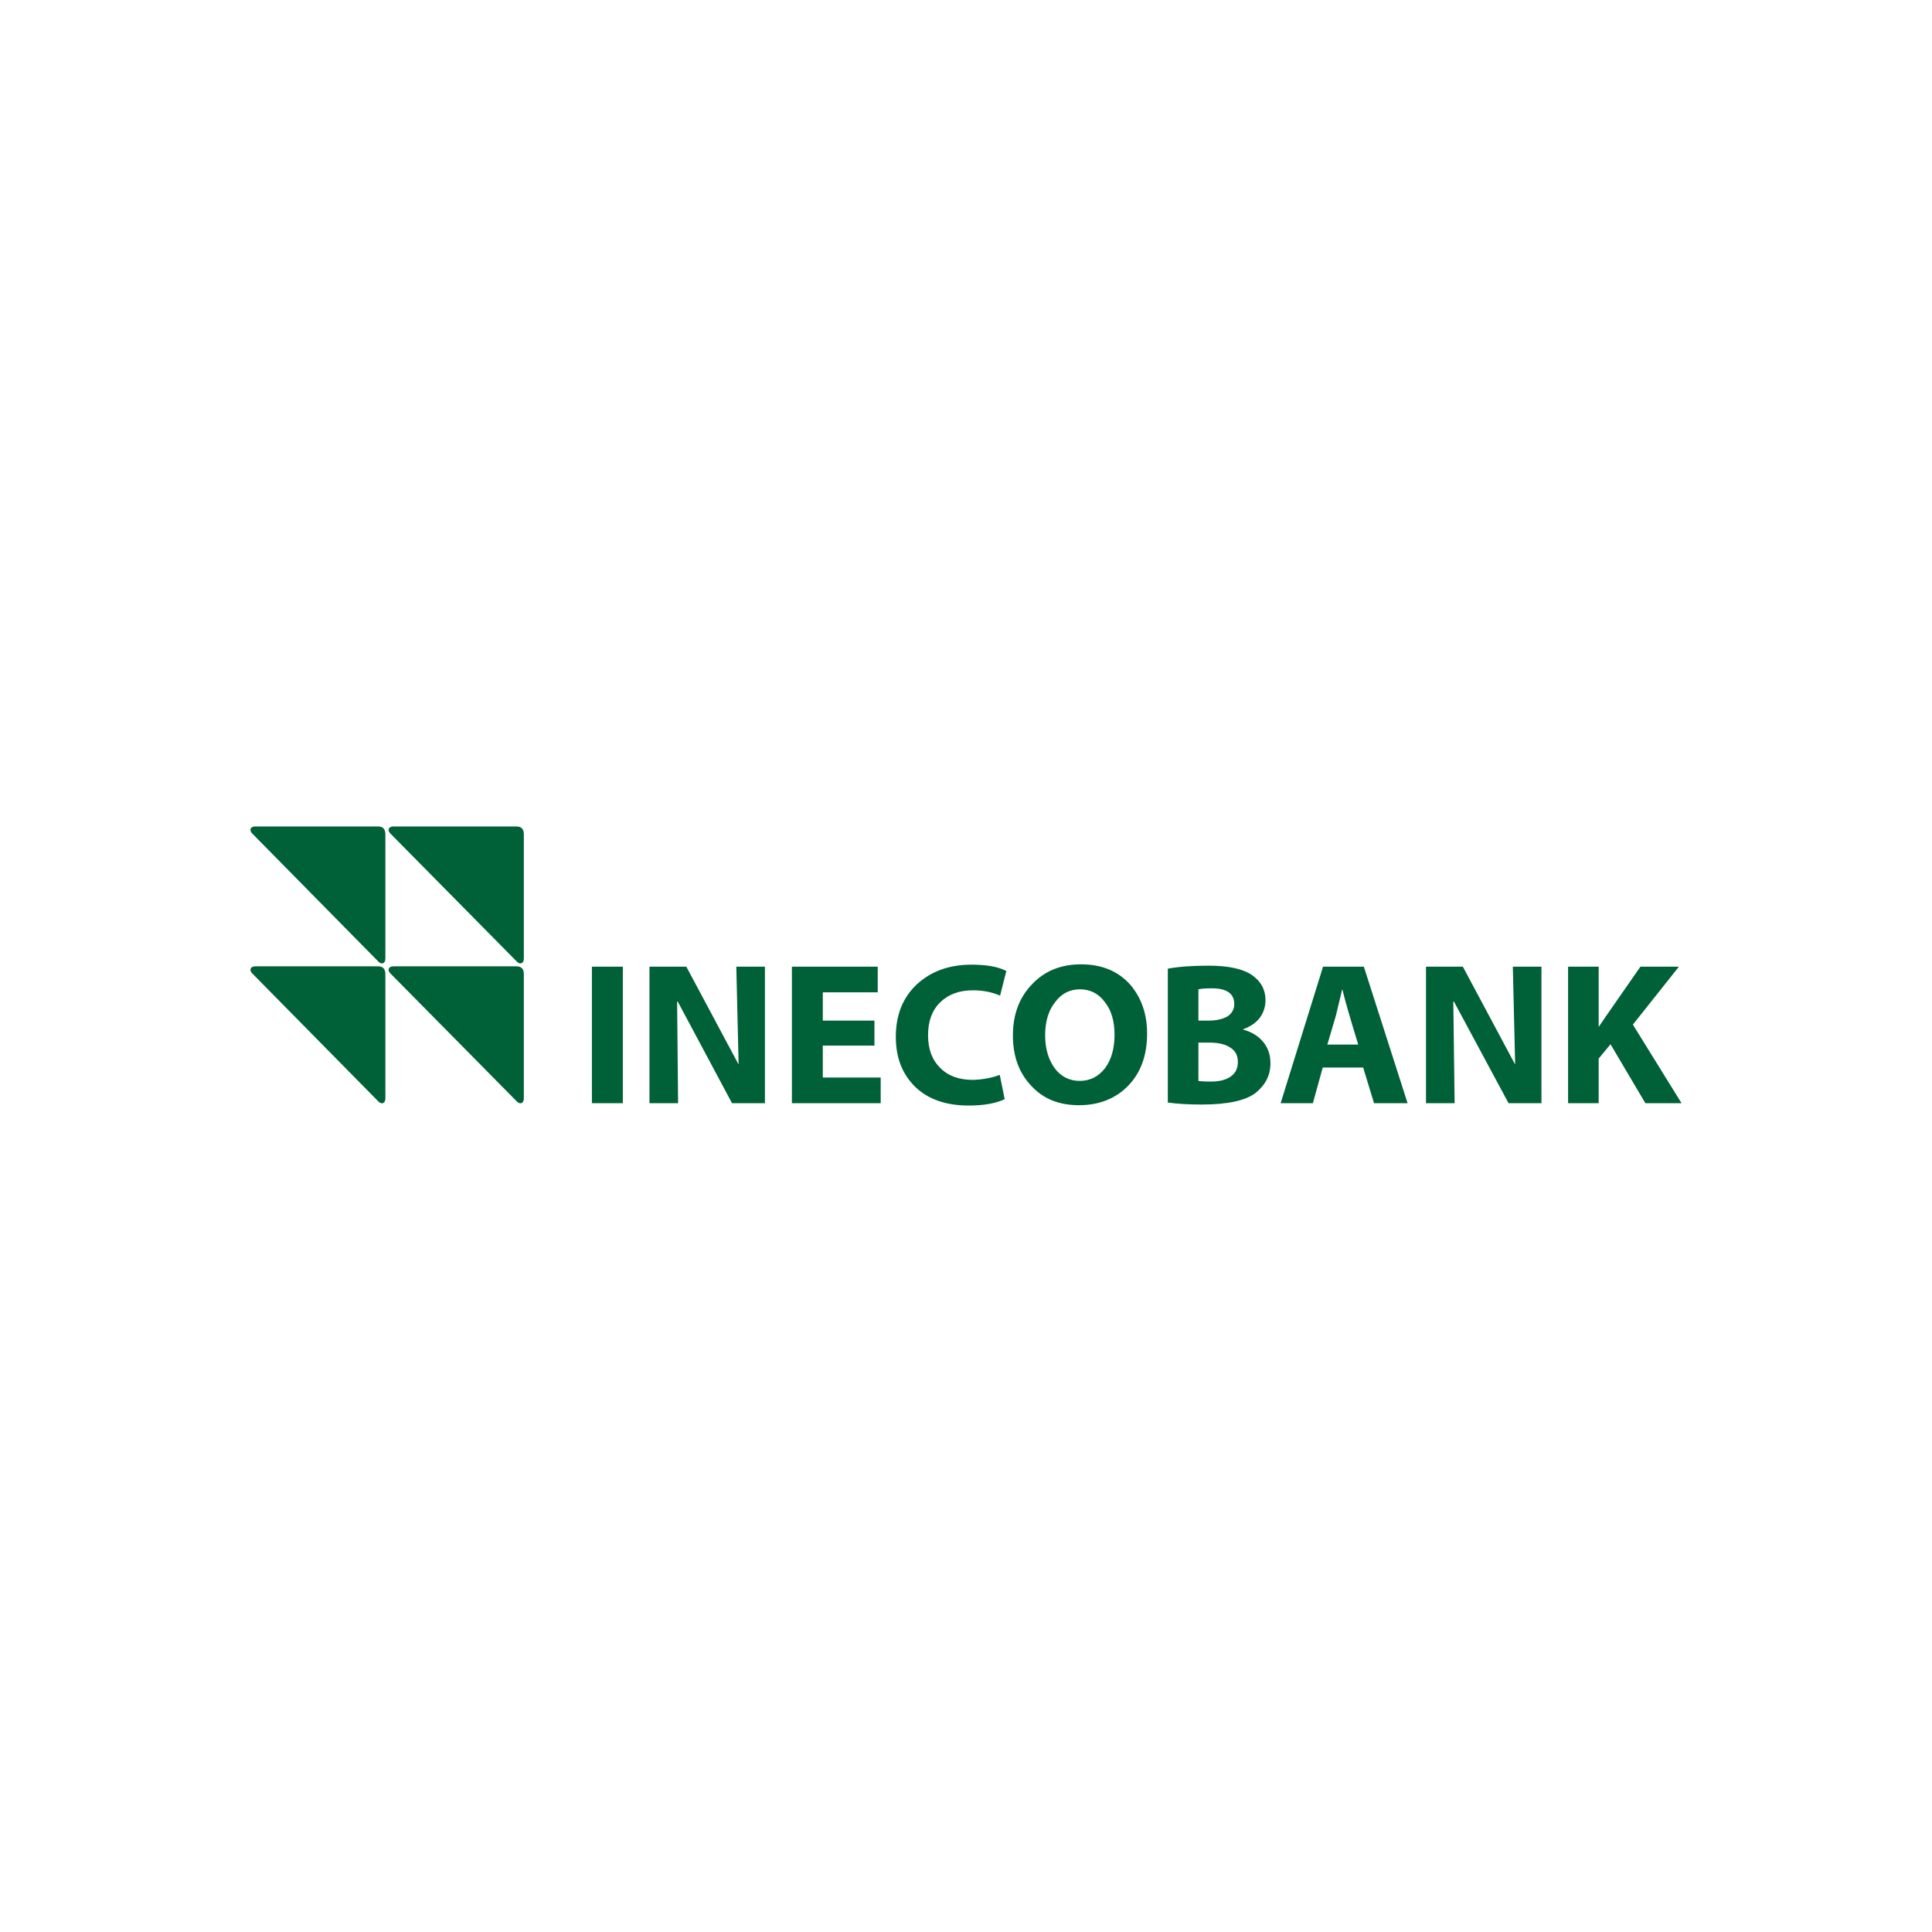 <?xml version="1.0" encoding="UTF-8"?> <svg xmlns="http://www.w3.org/2000/svg" width="1080" height="1080" viewBox="0 0 1080 1080" fill="none"><rect width="1080" height="1080" fill="white"></rect><g clip-path="url(#clip0_875_69)"><path fill-rule="evenodd" clip-rule="evenodd" d="M215.426 466.468V535.905C215.426 538.511 213.404 539.442 211.565 537.58L140.965 465.909C139.126 464.048 140.046 462 142.62 462H211.381C213.955 462 215.426 463.303 215.426 466.468ZM215.426 544.654V614.091C215.426 616.697 213.404 617.628 211.565 615.766L140.965 544.095C139.126 542.234 140.046 540.186 142.62 540.186H211.381C213.955 540.186 215.426 541.489 215.426 544.654ZM292.829 466.468V535.905C292.829 538.511 290.807 539.442 288.968 537.58L218.184 465.909C216.346 464.048 217.265 462 219.839 462H288.601C291.358 462 292.829 463.303 292.829 466.468ZM292.829 544.654V614.091C292.829 616.697 290.807 617.628 288.968 615.766L218.184 544.095C216.346 542.234 217.265 540.186 219.839 540.186H288.601C291.358 540.186 292.829 541.489 292.829 544.654ZM330.887 540.372H348.17V616.697H330.887V540.372ZM379.057 616.697H363.062V540.372H383.654L412.703 594.73H412.887L411.6 540.372H427.595V616.697H409.21L378.874 559.919H378.506L379.057 616.697ZM488.819 570.344V584.492H459.954V602.363H492.312V616.697H442.671V540.372H490.658V554.706H459.954V570.53H488.819V570.344ZM558.868 600.874L561.626 614.463C556.478 616.883 549.675 618 541.402 618C528.716 618 518.787 614.463 511.617 607.575C504.447 600.501 500.77 591.379 500.77 579.652C500.77 567.365 504.631 557.685 512.536 550.239C520.442 542.979 530.554 539.255 543.056 539.255C551.514 539.255 557.949 540.372 562.545 542.792L559.052 556.568C554.455 554.52 549.307 553.589 543.792 553.589C536.254 553.589 530.187 555.823 525.59 560.291C520.994 564.759 518.788 570.902 518.788 578.721C518.788 586.353 520.994 592.496 525.59 596.964C530.003 601.432 536.07 603.666 543.976 603.666C549.307 603.48 554.455 602.549 558.868 600.874ZM641.235 577.79C641.235 589.89 637.742 599.57 630.755 606.831C623.769 614.091 614.392 617.814 603.177 617.814C591.962 617.814 583.137 614.277 576.334 606.831C569.532 599.57 566.222 590.263 566.222 578.907C566.222 567.179 569.715 557.685 576.886 550.239C583.872 542.792 593.065 539.069 604.28 539.069C615.495 539.069 624.504 542.606 631.307 549.866C637.926 557.313 641.235 566.621 641.235 577.79ZM584.24 578.721C584.24 586.167 586.079 592.31 589.572 597.15C593.065 601.804 597.845 604.224 603.545 604.224C609.428 604.224 614.025 601.804 617.702 597.15C621.195 592.496 623.033 586.167 623.033 578.535C623.033 571.088 621.379 564.945 617.702 560.291C614.208 555.451 609.428 553.031 603.729 553.031C598.029 553.031 593.249 555.451 589.756 560.291C586.079 564.945 584.24 571.088 584.24 578.721ZM652.818 616.325V541.489C658.885 540.372 666.423 539.814 675.432 539.814C687.015 539.814 695.105 541.675 700.069 545.212C705.033 548.749 707.423 553.403 707.423 559.174C707.423 562.711 706.32 566.062 704.298 568.854C702.275 571.647 698.966 573.881 694.921 575.37V575.556C699.701 576.859 703.378 579.093 706.136 582.444C708.894 585.795 710.181 589.704 710.181 594.358C710.181 601.06 707.423 606.458 701.907 610.926C696.392 615.208 686.28 617.442 671.755 617.442C664.401 617.442 658.15 617.069 652.818 616.325ZM669.917 553.031V570.53H675.616C680.212 570.53 683.706 569.599 686.28 568.11C688.67 566.434 689.957 564.2 689.957 561.222C689.957 555.451 685.728 552.473 677.455 552.473C673.961 552.473 671.387 552.659 669.917 553.031ZM669.917 583.002V604.224C670.836 604.41 673.042 604.597 676.903 604.597C681.683 604.597 685.36 603.666 687.934 601.804C690.692 599.943 691.979 597.15 691.979 593.613C691.979 590.076 690.692 587.47 687.751 585.609C684.993 583.747 681.132 582.816 675.984 582.816H669.917V583.002ZM762.028 596.778H739.414L733.898 616.697H715.88L739.598 540.372H762.396L786.849 616.697H768.095L762.028 596.778ZM741.988 583.933H759.27C754.674 569.041 751.732 558.802 750.445 553.217H750.261L746.768 567.737L741.988 583.933ZM813.14 616.697H797.144V540.372H817.736L846.785 594.73H846.969L845.682 540.372H861.678V616.697H843.292L812.772 559.919H812.404L813.14 616.697ZM876.57 616.697V540.372H893.668V574.067C896.059 570.53 898.081 567.551 899.92 564.945L917.018 540.372H938.529L912.789 572.764L940 616.697H919.776L900.287 583.747L893.668 591.752V616.697H876.57Z" fill="#006037"></path></g><defs><clipPath id="clip0_875_69"><rect width="800" height="156" fill="white" transform="translate(140 462)"></rect></clipPath></defs></svg> 